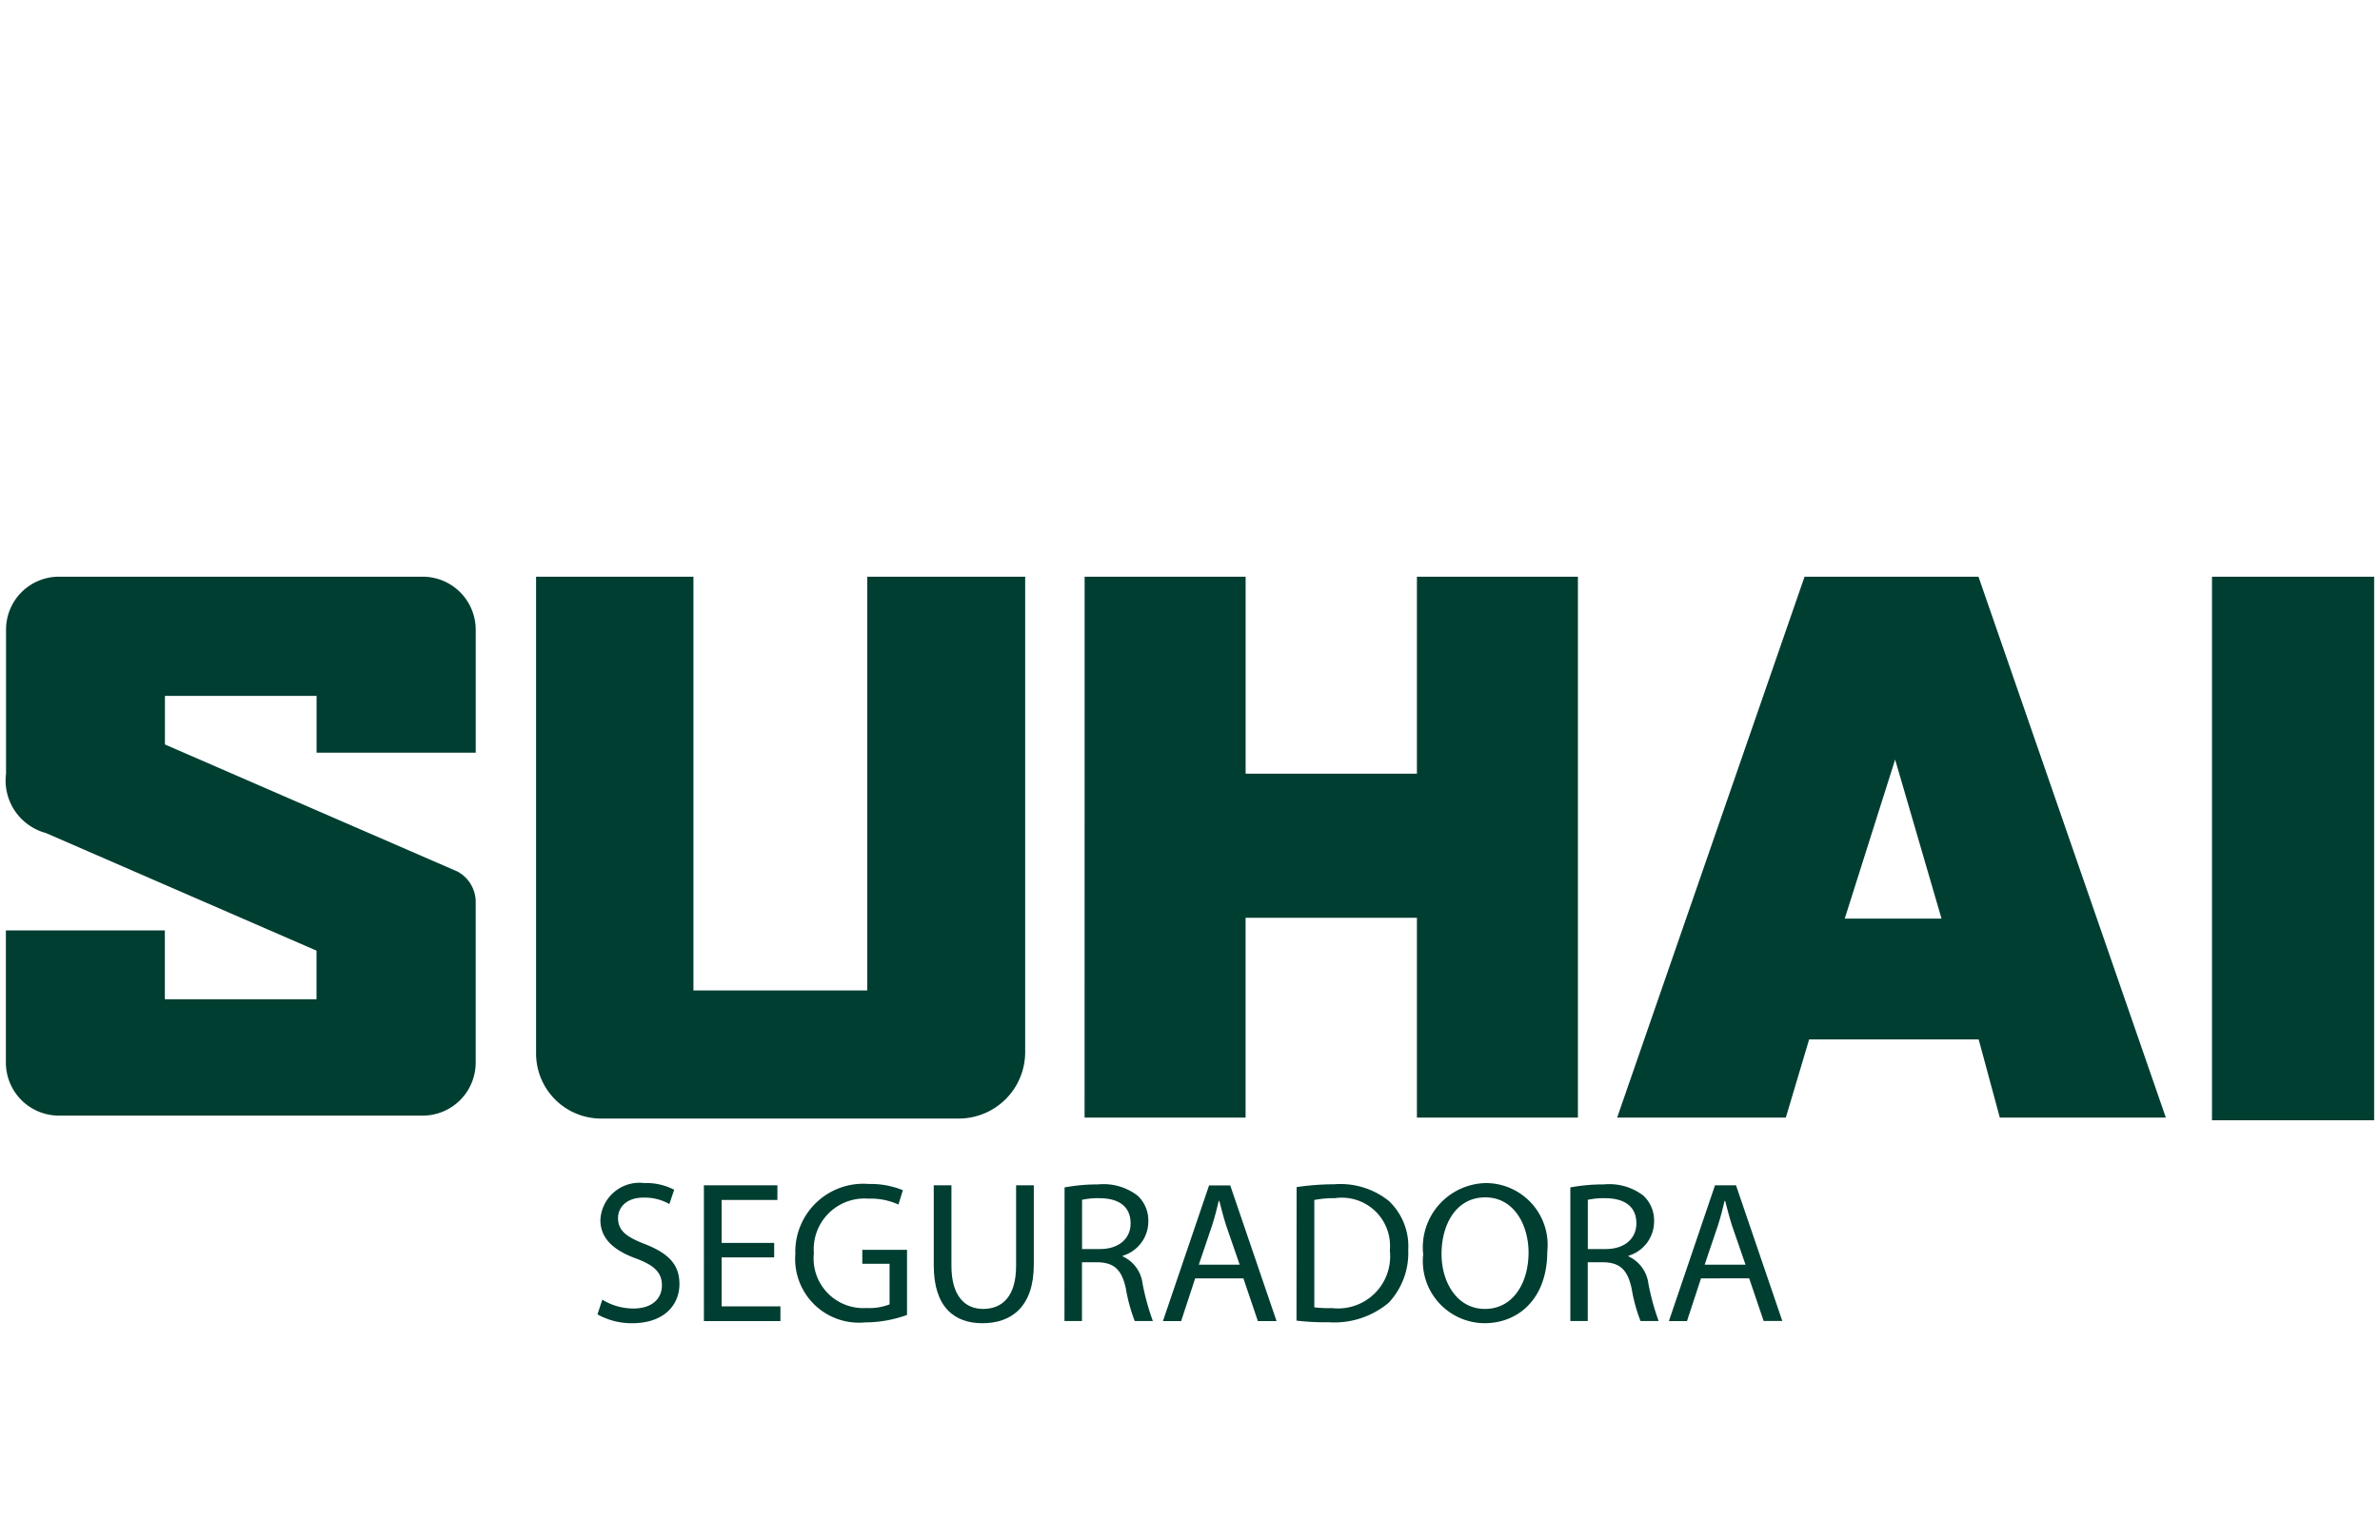 <svg xmlns="http://www.w3.org/2000/svg" width="102" height="66" viewBox="0 0 102 66"><path d="M94.8,24.721h6.949v23.3H94.8ZM69.306,47.908h7.229l1-3.353H84.8l.906,3.353h7.116l-8.03-23.187H77.338Zm9.754-8.53h4.148L81.22,32.559ZM46.484,24.721h6.9v8.445h7.341V24.721h6.9V47.907h-6.9V39.341H53.382v8.566h-6.9Zm-23.509,0h6.744V42.456h7.45V24.721h6.767V45.108A2.849,2.849,0,0,1,41.1,47.949H25.754a2.788,2.788,0,0,1-2.779-2.778Zm-20.455,0h15.6a2.275,2.275,0,0,1,2.268,2.268v5.275H13.568V29.829h-6.5v2.084L19.607,37.36a1.484,1.484,0,0,1,.78,1.33v6.865a2.275,2.275,0,0,1-2.268,2.268H2.52A2.275,2.275,0,0,1,.252,45.555V39.882H7.065v2.953h6.5V40.751L1.959,35.706a2.329,2.329,0,0,1-1.7-2.543V26.989A2.267,2.267,0,0,1,2.52,24.721Zm0,0" style="fill:#003e32;fill-rule:evenodd"/><path d="M25.813,55.712a2.542,2.542,0,0,0,1.337.379c.768,0,1.218-.4,1.218-.993,0-.535-.311-.854-1.1-1.147-.95-.346-1.537-.846-1.537-1.657a1.675,1.675,0,0,1,1.881-1.58A2.6,2.6,0,0,1,28.894,51l-.207.613a2.148,2.148,0,0,0-1.1-.276c-.8,0-1.1.475-1.1.871,0,.545.353.812,1.156,1.123.984.388,1.476.854,1.476,1.708,0,.9-.656,1.683-2.028,1.683a3.008,3.008,0,0,1-1.485-.379Z" style="fill:#003e32"/><path d="M33.179,53.9H30.927V56h2.52v.629h-3.28V50.81h3.15v.629h-2.39v1.839h2.252Z" style="fill:#003e32"/><path d="M38.872,56.367a5.257,5.257,0,0,1-1.8.319,2.731,2.731,0,0,1-2.986-2.933,2.913,2.913,0,0,1,3.15-3,3.652,3.652,0,0,1,1.459.267l-.19.614a2.87,2.87,0,0,0-1.286-.252,2.176,2.176,0,0,0-2.339,2.34,2.128,2.128,0,0,0,2.244,2.348,2.431,2.431,0,0,0,1-.156V54.175H36.956v-.6h1.916Z" style="fill:#003e32"/><path d="M40.776,50.81v3.451c0,1.295.578,1.848,1.355,1.848.855,0,1.416-.57,1.416-1.848V50.81h.759v3.4c0,1.788-.94,2.512-2.2,2.512-1.191,0-2.088-.672-2.088-2.485V50.81Z" style="fill:#003e32"/><path d="M45.624,50.9a7.879,7.879,0,0,1,1.441-.129,2.4,2.4,0,0,1,1.691.483,1.453,1.453,0,0,1,.458,1.1,1.535,1.535,0,0,1-1.1,1.476v.026a1.48,1.48,0,0,1,.854,1.173,10.35,10.35,0,0,0,.441,1.6h-.777a7.093,7.093,0,0,1-.38-1.389c-.172-.8-.492-1.105-1.174-1.13h-.708v2.519h-.75Zm.75,2.642h.769c.8,0,1.311-.44,1.311-1.1,0-.752-.543-1.079-1.337-1.079a3.129,3.129,0,0,0-.743.069Z" style="fill:#003e32"/><path d="M51.221,54.8l-.6,1.83H49.84l1.977-5.816h.907l1.985,5.816h-.8l-.621-1.83Zm1.908-.587-.578-1.674c-.121-.38-.208-.724-.294-1.061h-.025c-.078.337-.173.7-.285,1.053l-.57,1.682Z" style="fill:#003e32"/><path d="M55.569,50.887a10.968,10.968,0,0,1,1.6-.121,3.329,3.329,0,0,1,2.355.716,2.674,2.674,0,0,1,.829,2.1,3.112,3.112,0,0,1-.837,2.261,3.621,3.621,0,0,1-2.58.837,10.462,10.462,0,0,1-1.372-.069Zm.759,5.153a4.939,4.939,0,0,0,.759.034,2.233,2.233,0,0,0,2.477-2.469,2.066,2.066,0,0,0-2.355-2.243,4.279,4.279,0,0,0-.881.077Z" style="fill:#003e32"/><path d="M63.609,56.721a2.661,2.661,0,0,1-2.615-2.951,2.757,2.757,0,0,1,2.694-3.056,2.65,2.65,0,0,1,2.623,2.943c0,1.994-1.216,3.064-2.692,3.064Zm.035-.612c1.191,0,1.865-1.1,1.865-2.417,0-1.157-.605-2.365-1.856-2.365s-1.873,1.165-1.873,2.426c0,1.224.674,2.356,1.855,2.356Z" style="fill:#003e32"/><path d="M67.3,50.9a7.876,7.876,0,0,1,1.44-.129,2.4,2.4,0,0,1,1.692.483,1.453,1.453,0,0,1,.458,1.1,1.536,1.536,0,0,1-1.1,1.476v.026a1.484,1.484,0,0,1,.856,1.173,10.429,10.429,0,0,0,.439,1.6h-.776a6.993,6.993,0,0,1-.381-1.389c-.173-.8-.491-1.105-1.173-1.13h-.709v2.519H67.3Zm.749,2.642h.769c.8,0,1.312-.44,1.312-1.1,0-.752-.544-1.079-1.338-1.079a3.135,3.135,0,0,0-.743.069Z" style="fill:#003e32"/><path d="M72.9,54.8l-.6,1.83h-.776L73.5,50.81H74.4l1.985,5.816h-.8l-.621-1.83Zm1.908-.587-.578-1.674c-.121-.38-.207-.724-.294-1.061h-.025c-.078.337-.173.7-.285,1.053l-.57,1.682Z" style="fill:#003e32"/></svg>